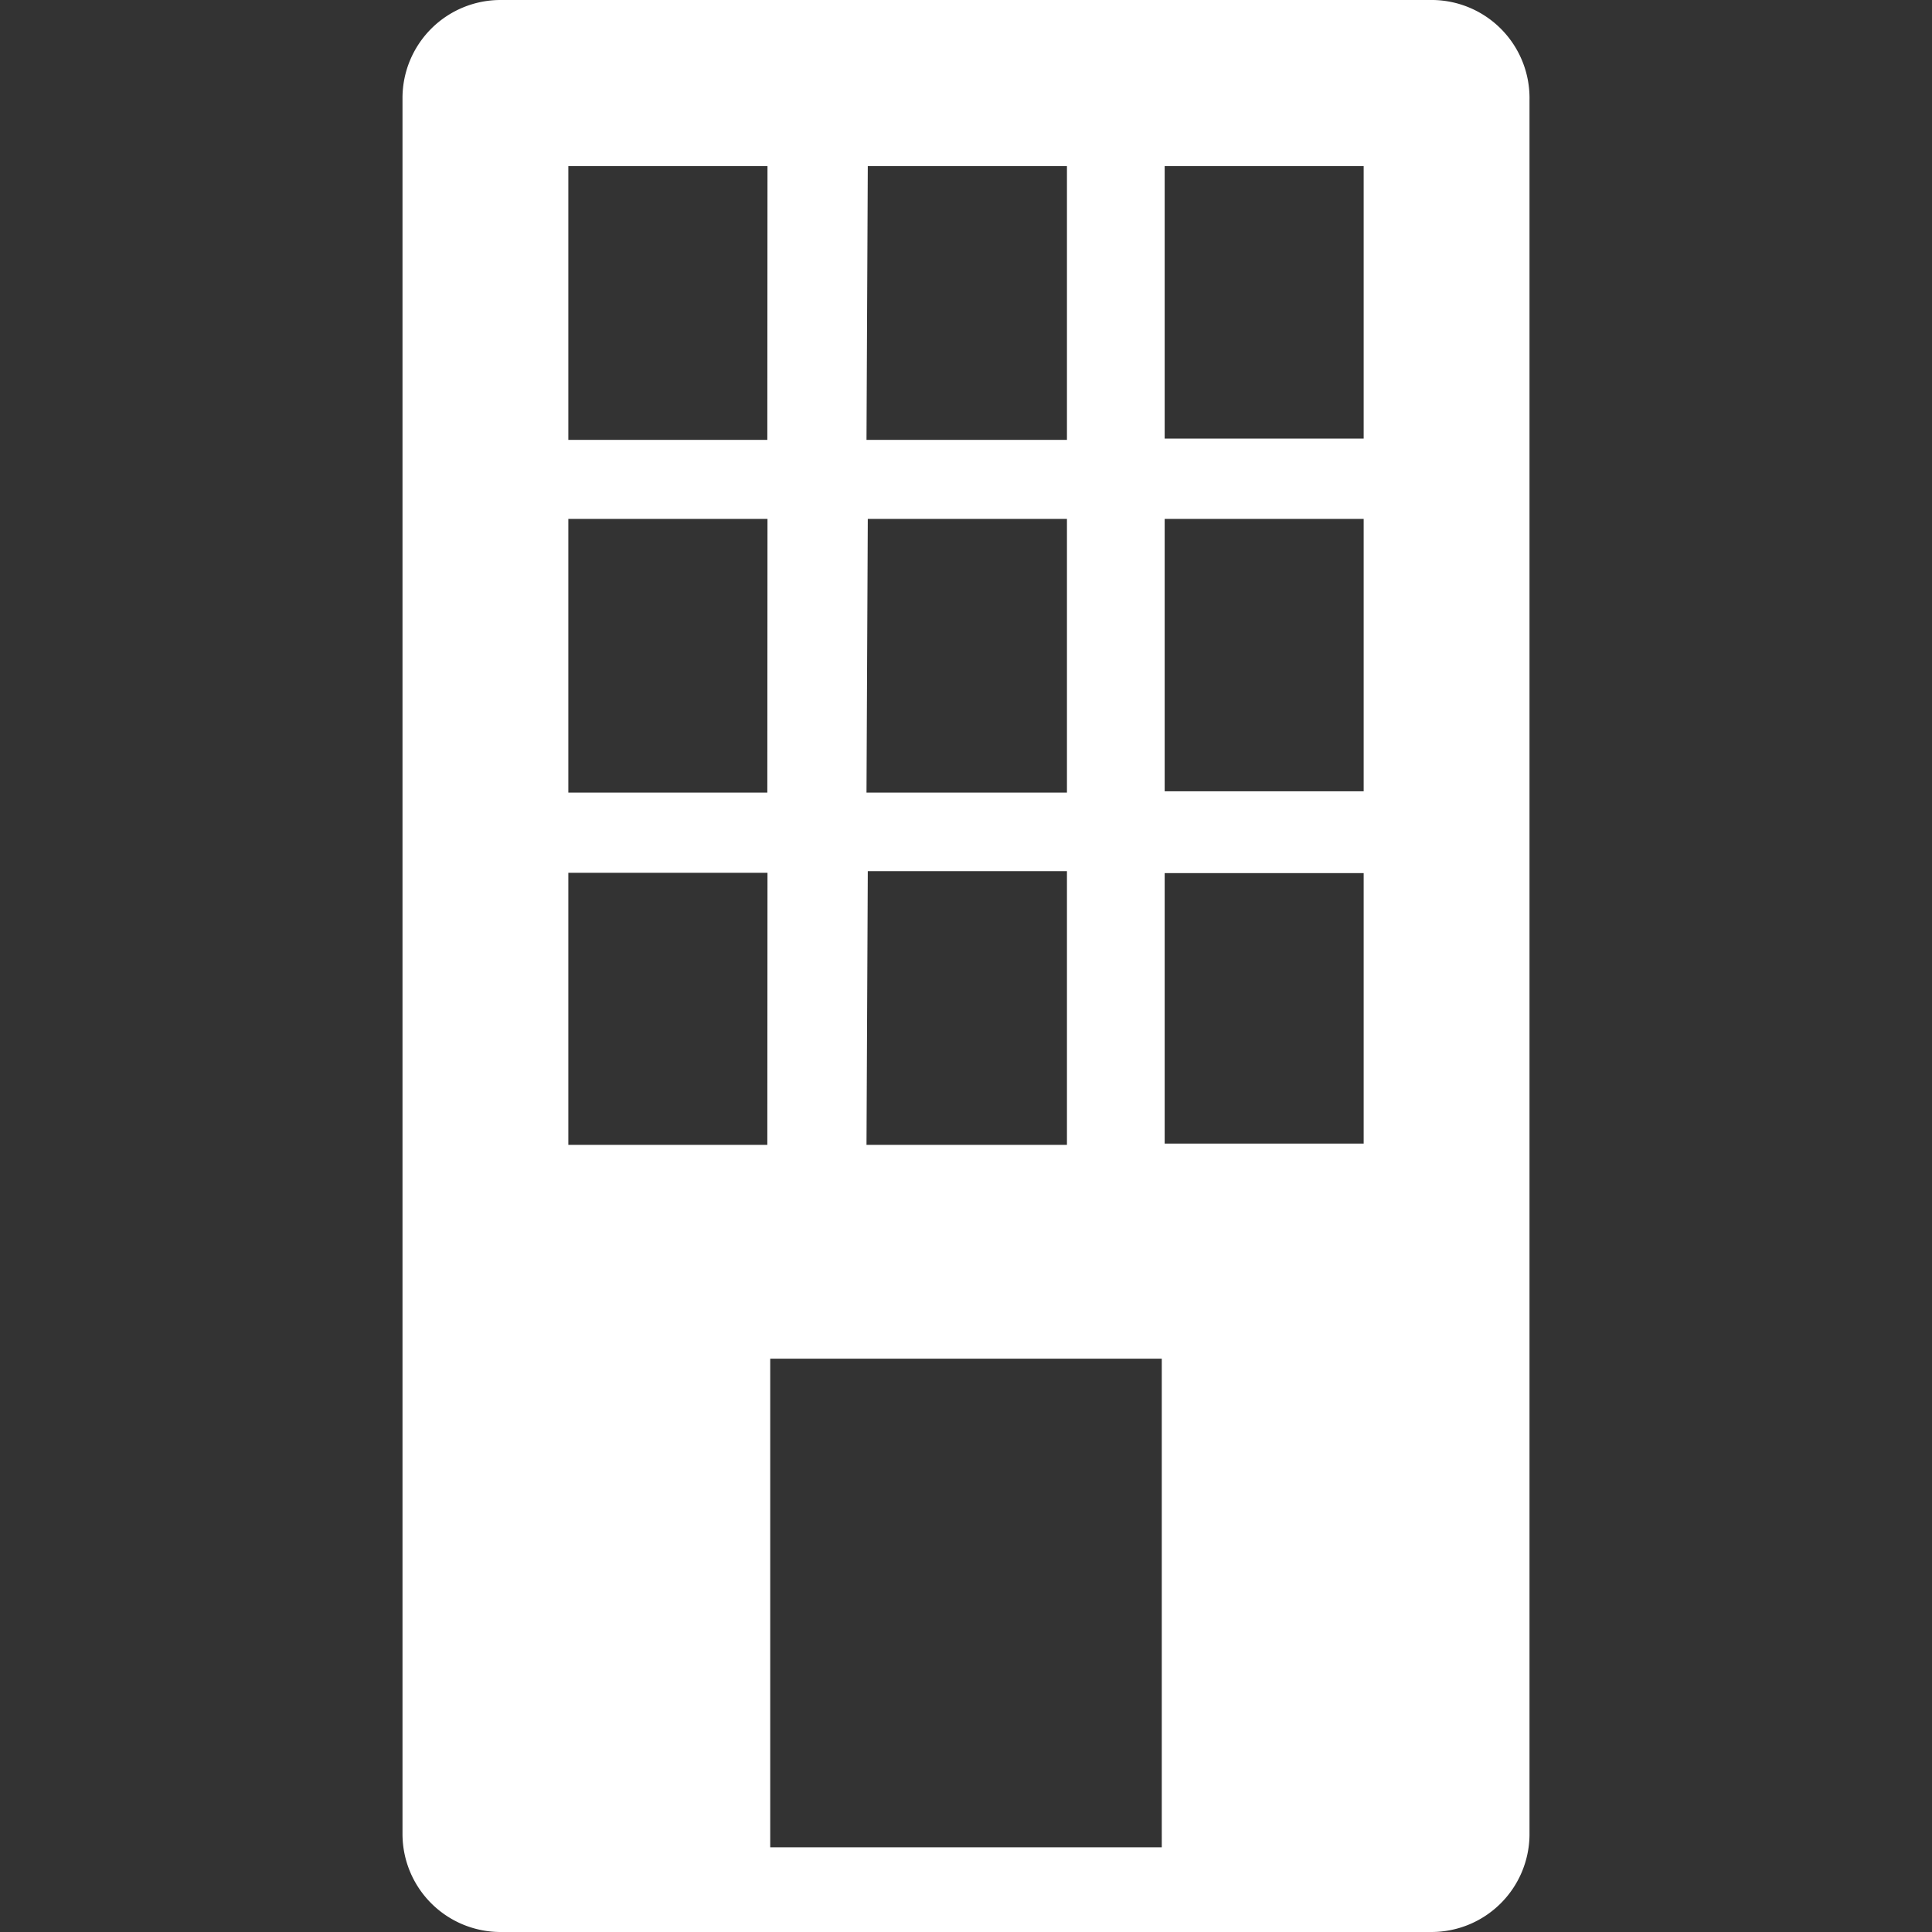 <svg id="icons" xmlns="http://www.w3.org/2000/svg" width="12" height="12" viewBox="0 0 12 12">
  <rect x="0" y="0" width="12" height="12" fill="#333333" stroke="none"/>
  <defs>
    <style>
      .cls-1 {
        fill: #fff;
      }
    </style>
  </defs>
  <path id="map_icon_gr_hotel" data-name="map icon gr hotel" class="cls-1" d="M8.89,0H3.11A.609.609,0,0,0,2.5.608V11.391A.609.609,0,0,0,3.109,12H8.89a.609.609,0,0,0,.61-.6V.621A.609.609,0,0,0,8.903 0Q8.897,0,8.89,0ZM5.39,1.032H6.627v1.7H5.382Zm0,2.191H6.627v1.7H5.382Zm0,2.188H6.627v1.7H5.382Zm-.624,1.7H3.53V5.421H4.767Zm0-2.188H3.53v-1.7H4.767Zm0-2.191H3.53v-1.7H4.767Zm2.45,8.742H4.784V8.439H7.216ZM8.47,7.103H7.234V5.423H8.47Zm0-2.188H7.234V3.223H8.47Zm0-2.191H7.234V1.032H8.47Z"/>
</svg>
